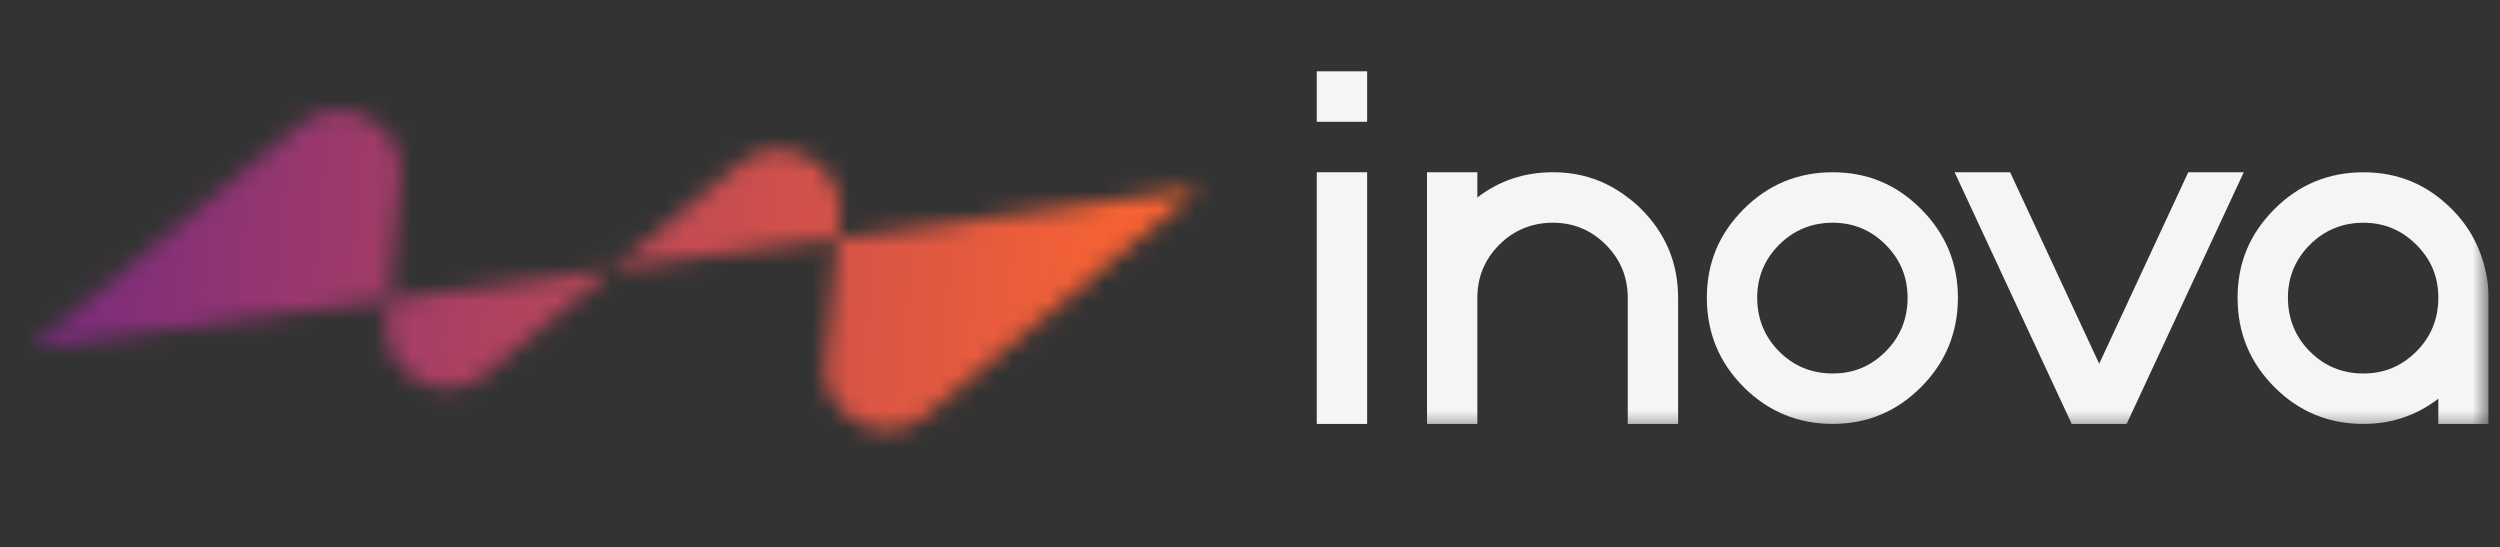 <svg width="137" height="30" viewBox="0 0 137 30" fill="none" xmlns="http://www.w3.org/2000/svg">
<rect x="0" y="0" width="137" height="30" fill="#333333" stroke="none"/>
<g clip-path="url(#clip0_19_17)">
<path d="M72.159 23.231H74.919V9.439H72.159V23.231ZM72.159 6.674H74.919V3.908H72.159V6.674Z" fill="#F5F5F5"/>
<mask id="mask0_19_17" style="mask-type:luminance" maskUnits="userSpaceOnUse" x="1" y="3" width="136" height="21">
<path d="M136.38 3.908H1.645V23.569H136.38V3.908Z" fill="white"/>
</mask>
<g mask="url(#mask0_19_17)">
<path d="M89.945 11.461C91.288 12.808 91.96 14.427 91.96 16.317V23.232H89.201V16.317C89.201 15.182 88.8 14.214 87.998 13.41C87.196 12.607 86.229 12.205 85.098 12.205C83.967 12.205 82.963 12.607 82.162 13.41C81.36 14.214 80.959 15.184 80.959 16.317V23.232H78.2V9.439H80.959V10.821C82.162 9.899 83.541 9.439 85.098 9.439C86.654 9.439 87.998 9.899 89.201 10.821C89.46 11.01 89.708 11.223 89.944 11.46" fill="#F5F5F5"/>
<path d="M105.278 11.461C106.622 12.808 107.294 14.427 107.294 16.318C107.294 18.208 106.622 19.863 105.278 21.21C103.934 22.557 102.318 23.23 100.432 23.23C98.547 23.23 96.895 22.557 95.552 21.21C94.208 19.863 93.536 18.232 93.536 16.318C93.536 14.403 94.208 12.808 95.552 11.461C96.895 10.114 98.522 9.44 100.432 9.44C102.343 9.44 103.934 10.114 105.278 11.461ZM104.536 16.318C104.536 15.183 104.135 14.214 103.333 13.411C102.531 12.607 101.564 12.205 100.432 12.205C99.301 12.205 98.298 12.607 97.497 13.411C96.695 14.214 96.294 15.184 96.294 16.318C96.294 17.452 96.695 18.457 97.497 19.26C98.299 20.064 99.277 20.466 100.432 20.466C101.588 20.466 102.531 20.064 103.333 19.26C104.135 18.456 104.536 17.476 104.536 16.318Z" fill="#F5F5F5"/>
<path d="M119.917 9.439H122.959L116.556 23.196L116.521 23.232H113.514V23.196L107.112 9.439H110.154L115.036 19.933L119.917 9.439Z" fill="#F5F5F5"/>
<path d="M136.237 14.97C136.331 15.42 136.379 15.869 136.379 16.317V23.231H133.62V21.849C132.417 22.771 131.049 23.231 129.517 23.231C127.606 23.231 125.979 22.558 124.636 21.211C123.292 19.864 122.619 18.233 122.619 16.319C122.619 14.404 123.291 12.809 124.636 11.462C125.979 10.115 127.606 9.441 129.517 9.441C131.427 9.441 133.018 10.115 134.362 11.462C135.329 12.431 135.954 13.601 136.237 14.972M129.517 20.467C130.649 20.467 131.615 20.065 132.417 19.261C133.219 18.457 133.62 17.477 133.62 16.319C133.62 15.16 133.219 14.215 132.417 13.412C131.615 12.608 130.648 12.206 129.517 12.206C128.385 12.206 127.382 12.608 126.581 13.412C125.779 14.215 125.378 15.185 125.378 16.319C125.378 17.453 125.779 18.458 126.581 19.261C127.383 20.065 128.361 20.467 129.517 20.467Z" fill="#F5F5F5"/>
</g>
<mask id="mask1_19_17" style="mask-type:luminance" maskUnits="userSpaceOnUse" x="1" y="6" width="65" height="18">
<path d="M21.28 16.414L21.166 17.612C20.885 20.577 24.323 22.404 26.613 20.505L33.575 14.736L21.279 16.414H21.28ZM45.892 13.054L45.244 19.899C45.043 22.023 46.747 23.562 48.574 23.568H48.595C49.313 23.566 50.047 23.327 50.692 22.792L65.708 10.348L45.893 13.053L45.892 13.054ZM40.559 8.949L33.576 14.736L45.892 13.054L46.006 11.842C46.208 9.714 44.496 8.173 42.666 8.173C41.946 8.173 41.207 8.412 40.559 8.949ZM16.467 6.811L1.645 19.095L21.28 16.414L21.914 9.704C22.116 7.576 20.403 6.035 18.573 6.035C17.853 6.035 17.114 6.275 16.466 6.81" fill="white"/>
</mask>
<g mask="url(#mask1_19_17)">
<path d="M2.218 -0L0.001 23.412L65.138 29.606L67.354 6.194L2.218 -0Z" fill="url(#paint0_linear_19_17)"/>
</g>
</g>
<defs>
<linearGradient id="paint0_linear_19_17" x1="2.478" y1="11.903" x2="65.153" y2="17.836" gradientUnits="userSpaceOnUse">
<stop stop-color="#7A2A80"/>
<stop offset="1" stop-color="#FF662E"/>
</linearGradient>
<clipPath id="clip0_19_17">
<rect width="136.379" height="29.603" fill="white"/>
</clipPath>
</defs>
</svg>
